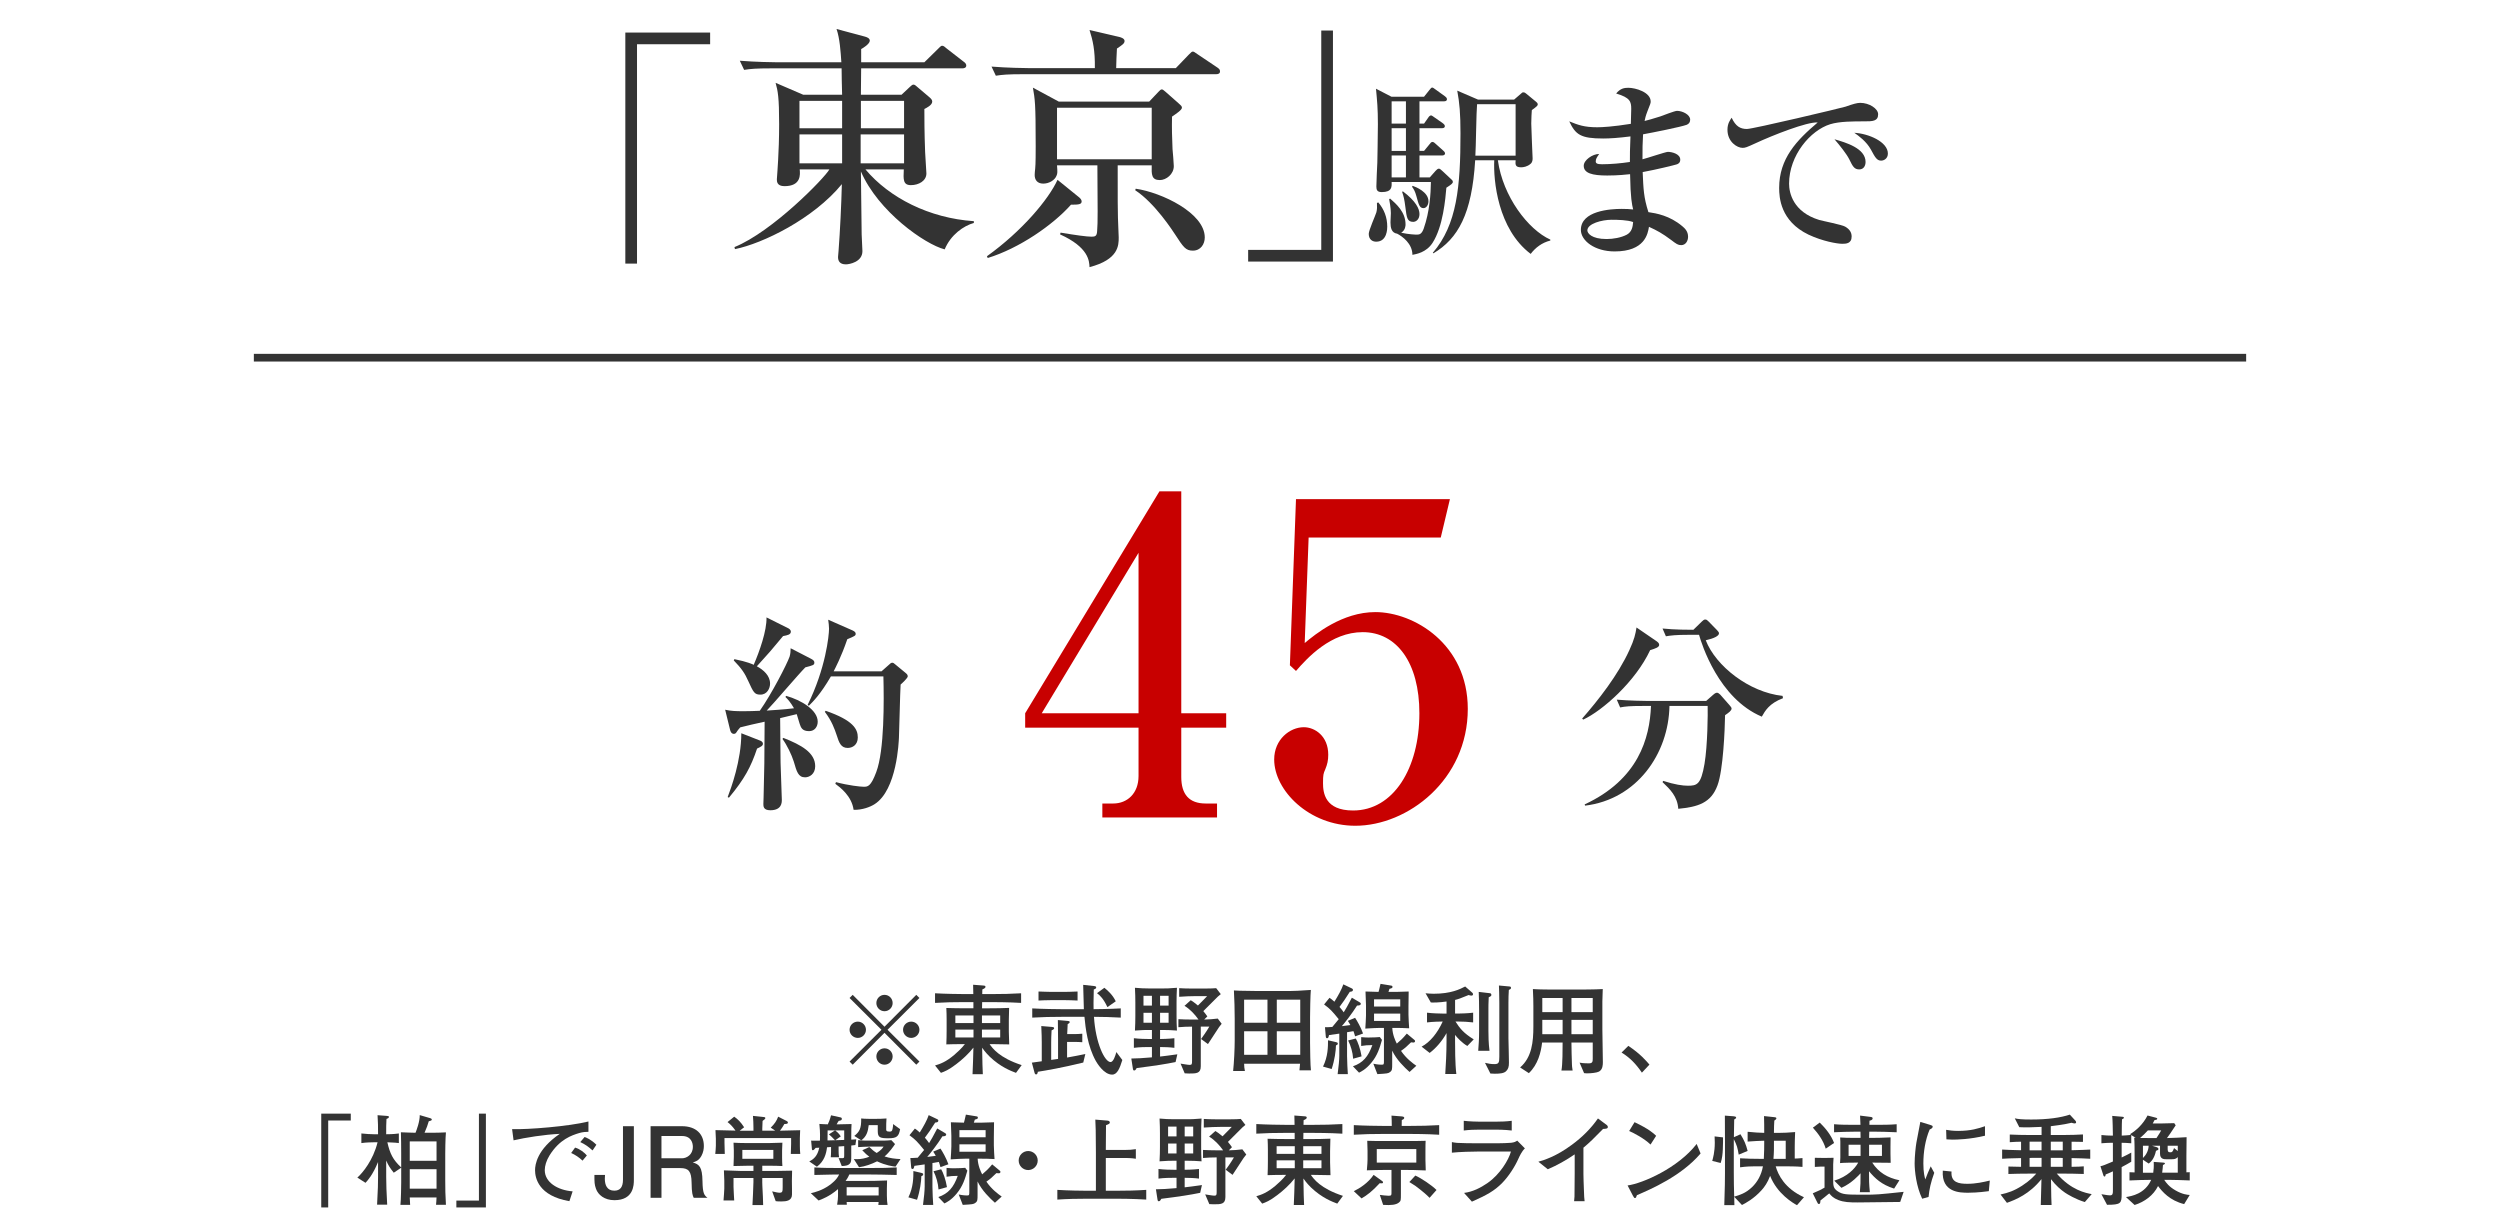 <?xml version="1.0" encoding="utf-8"?>
<!-- Generator: Adobe Illustrator 17.0.0, SVG Export Plug-In . SVG Version: 6.00 Build 0)  -->
<!DOCTYPE svg PUBLIC "-//W3C//DTD SVG 1.1//EN" "http://www.w3.org/Graphics/SVG/1.1/DTD/svg11.dtd">
<svg version="1.1" id="_x30_4" xmlns="http://www.w3.org/2000/svg" xmlns:xlink="http://www.w3.org/1999/xlink" x="0px" y="0px"
	 width="325px" height="160px" viewBox="0 0 325 160" enable-background="new 0 0 325 160" xml:space="preserve">
<line fill="none" stroke="#333333" stroke-miterlimit="10" x1="33" y1="46.5" x2="292" y2="46.5"/>
<g>
	<path fill="#333333" d="M82.812,5.751v28.517h-1.519V4.233h11.024v1.518H82.812z"/>
	<path fill="#333333" d="M122.809,32.419c-2.574-0.66-8.647-4.917-10.892-10.132c0,1.287,0.099,6.997,0.099,8.185
		c0,0.33,0.099,1.849,0.099,2.179c0,1.419-1.716,1.716-2.146,1.716c-0.825,0-1.023-0.462-1.023-0.957
		c0-0.198,0.066-0.594,0.066-0.792c0.198-2.607,0.363-6.007,0.429-8.68c-3.697,4.521-10.297,7.723-13.895,8.449l-0.066-0.265
		c4.951-2.013,11.717-8.978,12.344-10.1h-3.862c0.066,0.66,0.198,2.179-1.98,2.179c-0.99,0-0.99-0.627-0.99-0.892
		c0-0.032,0.165-2.244,0.165-2.508c0.066-1.089,0.132-2.871,0.132-4.654c0-3.498-0.165-4.323-0.462-5.379l3.598,1.551h5.05
		c-0.033-0.562-0.066-3.333-0.066-3.433h-9.109c-2.013,0-2.739,0.066-3.564,0.198l-0.561-1.188c2.013,0.165,4.357,0.198,4.72,0.198
		h8.482c-0.099-1.419-0.198-3.069-0.627-4.323l3.697,0.99c0.231,0.065,0.627,0.197,0.627,0.527c0,0.43-0.924,0.99-1.122,1.09v1.716
		h8.218l1.749-1.716c0.198-0.165,0.363-0.43,0.561-0.43c0.198,0,0.363,0.165,0.594,0.363l2.211,1.716
		c0.198,0.133,0.33,0.298,0.33,0.495c0,0.298-0.297,0.363-0.495,0.363H111.95l-0.033,3.433h5.281l1.089-1.023
		c0.165-0.132,0.297-0.297,0.462-0.297c0.198,0,0.363,0.198,0.528,0.33l1.518,1.287c0.231,0.198,0.396,0.363,0.396,0.595
		c0,0.462-0.759,0.824-1.023,0.957c0,1.188,0,2.97,0.099,5.61c0.033,0.462,0.165,2.706,0.165,2.772c0,0.957-0.99,1.519-2.014,1.519
		c-1.023,0-0.99-0.727-0.924-2.047h-4.984c3.103,3.697,8.284,6.337,14.093,6.733v0.23C125.284,29.35,123.601,30.505,122.809,32.419z
		 M109.475,13.111h-5.545v3.564h5.545V13.111z M109.475,17.468h-5.545v3.763h5.545V17.468z M117.528,17.468h-5.644v3.202v0.561
		h5.644V17.468z M117.528,13.111h-5.611v3.564h5.611V13.111z"/>
	<path fill="#333333" d="M139.228,26.61c-2.344,2.641-6.733,5.677-10.826,6.931l-0.099-0.23c4.555-3.268,8.02-7.394,9.175-9.935
		l2.806,2.277c0.165,0.132,0.33,0.33,0.33,0.528C140.613,26.577,140.217,26.61,139.228,26.61z M158.106,9.646h-25.083
		c-2.013,0-2.739,0.066-3.564,0.198l-0.561-1.188c2.013,0.165,4.356,0.197,4.72,0.197h8.713c0.033-2.343-0.264-3.597-0.693-4.95
		l3.96,0.924c0.099,0.033,0.594,0.165,0.594,0.495s-0.264,0.495-0.99,0.99c-0.033,0.396-0.099,2.179-0.099,2.541h7.756l1.683-1.749
		c0.363-0.363,0.396-0.396,0.528-0.396c0.132,0,0.165,0.032,0.693,0.396l2.508,1.684c0.231,0.165,0.33,0.264,0.33,0.495
		C158.601,9.58,158.337,9.646,158.106,9.646z M152.363,15.158c-0.033,1.484,0,2.706,0.066,4.225c0.033,0.33,0.165,1.881,0.165,2.211
		c0,1.056-0.99,1.815-1.815,1.815c-1.089,0-1.089-0.727-1.056-1.914H145.3c0,4.95,0,5.544,0.033,6.799
		c0,0.429,0.099,2.211,0.099,2.574c0,1.023,0,2.871-3.795,3.861c-0.033-0.792-0.099-2.574-3.829-4.258l0.066-0.23
		c1.98,0.33,3.399,0.527,4.027,0.527c0.462,0,0.693-0.065,0.726-0.726c0.099-1.188,0.066-2.806,0.033-8.548h-5.248
		c0.066,0.891,0.066,1.056-0.066,1.353c-0.231,0.595-0.99,1.023-1.716,1.023c-0.792,0-1.122-0.495-1.122-1.122
		c0-0.165,0.033-0.594,0.066-0.825c0.066-0.528,0.066-2.311,0.066-2.938c0-5.61-0.099-6.073-0.363-7.591l3.367,1.815h11.75
		l1.188-1.255c0.231-0.23,0.297-0.33,0.462-0.33c0.099,0,0.198,0.066,0.462,0.297l1.684,1.485c0.33,0.298,0.462,0.396,0.462,0.595
		C153.65,14.3,152.891,14.795,152.363,15.158z M149.723,14.003h-12.311v6.699h12.311V14.003z M155.07,32.584
		c-0.924,0-1.221-0.429-2.311-2.112c-0.264-0.396-2.607-4.06-5.182-5.742l0.066-0.198c3.399,0.495,8.977,3.168,8.977,6.337
		C156.621,31.727,156.093,32.584,155.07,32.584z"/>
	<path fill="#333333" d="M162.26,34.004v-1.519h9.505V3.969h1.519v30.035H162.26z"/>
	<path fill="#333333" d="M179.177,26.313c0.769,0.917,1.165,1.958,1.165,3.148c0,0.248,0,1.959-1.438,1.959
		c-0.446,0-0.967-0.248-0.967-1.017c0-0.471,0.868-2.38,0.992-2.802c0.099-0.396,0.099-0.719,0.074-1.215L179.177,26.313z
		 M185.871,23.064l0.744-0.843c0.124-0.124,0.273-0.298,0.446-0.298c0.099,0,0.273,0.124,0.496,0.348l1.165,1.091
		c0.099,0.074,0.149,0.174,0.149,0.272c0,0.199-0.149,0.322-0.843,0.769c-0.124,1.414-0.421,5.059-1.81,7.191
		c-0.818,1.239-2.107,1.438-2.604,1.537c0-1.463-1.314-2.405-1.983-2.752c-0.744-0.1-0.868-0.794-0.868-1.463
		c0-0.199,0.049-1.042,0.049-1.216c0-0.099,0-0.669-0.223-1.81l0.124-0.074c0.769,0.669,2.008,1.735,2.008,3.348
		c0,0.148,0,0.743-0.57,1.091c1.017,0.223,1.885,0.248,2.058,0.248c0.347,0,0.62-0.1,0.868-0.77
		c0.793-2.256,0.917-4.562,0.942-6.074h-5.108c0.025,0.645,0.05,1.313-1.289,1.313c-0.595,0-0.694-0.297-0.694-0.719
		c0-0.496,0.099-2.653,0.124-3.1c0-0.223,0.074-3.372,0.074-5.009c0-2.058-0.099-3.024-0.248-4.611l2.008,1.041h4.24l0.694-0.868
		c0.198-0.247,0.248-0.322,0.372-0.322c0.099,0,0.148,0.05,0.496,0.298l1.166,0.843c0.124,0.1,0.248,0.199,0.248,0.372
		c0,0.224-0.198,0.273-0.372,0.273h-3.199v2.9h0.595l0.521-0.743c0.124-0.199,0.248-0.323,0.397-0.323
		c0.099,0,0.273,0.149,0.496,0.298l0.992,0.694c0.173,0.124,0.297,0.248,0.297,0.396c0,0.248-0.223,0.273-0.396,0.273h-2.901v2.95
		h0.595l0.694-0.843c0.124-0.149,0.223-0.322,0.396-0.322c0.149,0,0.298,0.124,0.447,0.272l0.942,0.843
		c0.099,0.075,0.248,0.224,0.248,0.372c0,0.224-0.223,0.272-0.372,0.272h-2.951v2.852H185.871z M180.912,13.172v2.9h1.86v-2.9
		H180.912z M180.912,16.668v2.95h1.86v-2.95H180.912z M182.772,23.064v-2.852h-1.86v2.852H182.772z M182.375,24.875
		c1.711,1.289,2.157,2.281,2.157,2.95c0,0.694-0.446,1.017-0.818,1.017c-0.793,0-0.843-0.57-1.017-1.934
		c-0.124-1.017-0.248-1.463-0.421-1.959L182.375,24.875z M183.64,24.156c0.421,0.148,2.058,0.793,2.058,2.008
		c0,0.472-0.273,0.893-0.645,0.893c-0.521,0-0.62-0.471-0.917-1.537c-0.174-0.645-0.322-0.893-0.57-1.239L183.64,24.156z
		 M194.723,20.833c0.645,4.711,3.943,9.025,6.819,10.315v0.124c-1.091,0.272-1.934,0.917-2.554,1.735
		c-4.29-3.248-4.86-9.571-4.736-12.175h-2.48c-0.421,6.992-2.231,10.191-5.43,12.101l-0.074-0.074
		c3.149-3.67,3.595-8.604,3.595-15.522c0-2.578-0.124-3.967-0.421-5.554l2.703,1.165h4.687l0.893-0.769
		c0.124-0.124,0.173-0.174,0.322-0.174c0.174,0,0.273,0.1,0.397,0.198l1.264,1.042c0.1,0.074,0.199,0.198,0.199,0.322
		c0,0.148-0.075,0.248-0.769,0.744c-0.024,0.446-0.074,0.941-0.074,1.76c0,0.72,0.174,4.265,0.174,4.488
		c0,0.198,0,0.521-0.273,0.744c-0.421,0.372-0.942,0.446-1.215,0.446c-0.769,0-0.769-0.348-0.719-0.918H194.723z M197.029,20.238
		v-6.695h-5.009c-0.099,0.942-0.148,5.629-0.223,6.695H197.029z"/>
	<path fill="#333333" d="M219.275,16.222c-0.719,0.272-4.438,1.017-5.678,1.239c-0.074,1.24-0.074,1.835-0.074,3.248
		c0.521-0.124,3.025-0.967,3.298-0.967c0.496,0,1.612,0.248,1.612,1.017c0,0.446-0.323,0.57-0.496,0.62
		c-0.223,0.074-2.604,0.669-4.389,0.991c0.099,2.232,0.124,3.249,0.744,5.207c1.017,0.149,2.777,0.447,4.414,1.835
		c0.297,0.248,0.744,0.646,0.744,1.364c0,0.521-0.298,1.091-0.893,1.091c-0.421,0-0.62-0.148-1.339-0.694
		c-1.091-0.818-1.81-1.215-2.852-1.686c-0.148,0.893-0.521,3.198-4.463,3.198c-2.579,0-4.389-1.389-4.389-2.802
		c0-2.479,3.819-2.728,5.307-2.728c0.62,0,1.041,0.024,1.488,0.074c-0.149-0.645-0.347-1.438-0.397-4.587
		c-0.421,0.05-1.587,0.174-2.976,0.174c-1.934,0-3.05-0.298-3.05-1.265c0-0.744,1.141-1.538,2.008-1.538
		c-0.322,0.472-0.446,0.646-0.446,0.968c0,0.247,0.174,0.371,0.818,0.371c1.091,0,2.529-0.124,3.62-0.297
		c0-1.29,0-1.314,0.075-3.323c-1.562,0.199-2.678,0.273-3.546,0.273c-2.926,0-3.595-0.496-4.414-2.231
		c1.166,0.471,1.934,0.769,3.645,0.769c0.645,0,2.033-0.074,4.364-0.446c0-0.273,0.05-1.811,0.05-1.935
		c0-0.942-0.124-1.463-1.959-2.008c0.545-0.67,1.066-0.744,1.587-0.744c0.917,0,2.901,0.57,2.901,1.785
		c0,0.223-0.049,0.322-0.421,1.265c-0.248,0.645-0.297,0.917-0.372,1.265c0.397-0.1,1.066-0.273,2.058-0.596
		c0.347-0.124,1.86-0.719,2.157-0.719c0.719,0,1.711,0.496,1.711,1.141C219.722,15.874,219.573,16.098,219.275,16.222z
		 M209.506,28.569c-1.24,0-3.149,0.496-3.149,1.389c0,0.347,0.521,1.116,2.504,1.116c0.843,0,1.884-0.174,2.628-0.57
		c0.669-0.372,0.769-1.042,0.818-1.637C211.589,28.595,210.299,28.569,209.506,28.569z"/>
	<path fill="#333333" d="M242.399,15.775c-1.463,0-3.249,0-4.463,0.371c-2.579,0.794-5.356,4.042-5.356,7.736
		c0,1.19,0.521,3.67,3.918,4.712c0.521,0.148,2.951,0.619,3.372,0.867c0.595,0.348,0.843,0.769,0.843,1.289
		c0,0.942-0.769,0.942-1.24,0.942c-0.62,0-2.529-0.322-4.364-1.189c-3.67-1.761-3.818-4.86-3.818-6.075
		c0-3.818,2.281-6.199,5.008-8.505c-1.339-0.124-5.901,1.686-8.034,2.678c-1.24,0.57-1.388,0.62-1.735,0.62
		c-0.694,0-1.959-0.769-1.959-2.355c0-0.818,0.347-1.265,0.545-1.562c0.521,1.116,1.116,1.463,1.984,1.463
		c0.793,0,12.273-2.728,12.819-2.901c0.992-0.347,1.487-0.495,1.909-0.495c1.165,0,2.331,0.743,2.331,1.487
		C244.16,15.775,243.391,15.775,242.399,15.775z M241.705,22.023c-0.645,0-0.843-0.372-1.314-1.339
		c-0.322-0.645-1.215-1.785-1.909-2.579c1.463,0.422,4.042,1.166,4.042,2.951C242.523,21.478,242.325,22.023,241.705,22.023z
		 M244.557,20.883c-0.546,0-0.769-0.372-1.339-1.438c-0.57-1.041-1.587-1.785-2.157-2.182c1.835,0.1,4.364,1.165,4.364,2.703
		C245.424,20.635,244.879,20.883,244.557,20.883z"/>
</g>
<g>
	<path fill="#333333" d="M105.375,85.609c0.382,0.191,0.491,0.328,0.491,0.519c0,0.327-0.137,0.354-1.173,0.628
		c-0.846,0.846-4.256,4.856-5.02,5.62c0.246-0.027,2.346-0.137,3.547-0.3c-0.491-0.847-0.792-1.146-1.119-1.474l0.109-0.137
		c1.937,0.546,4.093,1.828,4.093,3.356c0,0.627-0.382,1.228-1.119,1.228c-0.9,0-1.064-0.464-1.228-0.955
		c-0.054-0.191-0.327-1.064-0.382-1.255l-2.155,0.519c0,0.9,0.055,5.647,0.055,5.783c0.054,1.61,0.164,4.584,0.164,4.829
		c0,0.354,0,1.364-1.5,1.364c-0.9,0-0.9-0.519-0.9-0.818c0-0.245,0.027-0.546,0.027-0.818c0.109-4.011,0.109-4.584,0.136-9.876
		c-0.573,0.108-2.892,0.654-3.165,0.736c-0.137,0.163-0.273,0.3-0.382,0.464c-0.136,0.218-0.218,0.382-0.437,0.382
		c-0.327,0-0.463-0.3-0.518-0.573l-0.627-2.564c0.764,0.164,1.282,0.191,2.428,0.191c0.709,0,1.418-0.027,2.073-0.055
		c1.5-2.128,3.52-6.029,3.874-7.039c0.109-0.354,0.137-0.736,0.137-1.092L105.375,85.609z M94.598,103.616
		c0.437-1.146,1.773-4.747,1.773-8.294l2.374,0.928c0.246,0.082,0.437,0.218,0.437,0.437c0,0.272-0.3,0.409-0.764,0.628
		c-0.792,2.373-1.637,3.956-3.656,6.384L94.598,103.616z M95.471,85.691c1.665,0.327,2.428,0.683,2.51,0.737
		c0.736-1.692,1.719-4.447,1.664-6.166l2.783,1.391c0.137,0.055,0.382,0.219,0.382,0.464c0,0.382-0.437,0.464-1.01,0.573
		c-1.583,1.91-1.773,2.128-3.41,3.929c0.873,0.464,1.719,1.228,1.719,2.237c0,0.627-0.382,1.446-1.255,1.446
		c-0.764,0-0.9-0.273-1.583-1.773c-0.437-0.982-0.846-1.61-1.882-2.674L95.471,85.691z M101.828,95.923
		c2.374,0.928,4.147,1.937,4.147,3.683c0,1.037-0.764,1.446-1.31,1.446c-0.9,0-1.091-0.736-1.473-2.046
		c-0.273-0.873-0.9-2.183-1.473-2.947L101.828,95.923z M114.596,87.274l0.955-0.846c0.191-0.191,0.3-0.273,0.437-0.273
		c0.137,0,0.218,0.055,0.464,0.273l1.255,1.036c0.164,0.137,0.3,0.246,0.3,0.464c0,0.219-0.737,0.9-0.928,1.064
		c-0.027,0.409-0.054,1.063-0.218,6.902c-0.027,0.491-0.246,6.793-3.165,8.648c-0.546,0.354-1.583,0.764-2.729,0.736
		c-0.246-1.801-1.746-2.919-2.374-3.383l0.082-0.218c1.637,0.437,3.192,0.6,3.601,0.6c0.519,0,0.928,0,1.637-1.909
		c1.064-2.811,1.009-9.304,0.928-12.441h-6.821c-1.364,2.347-2.346,3.301-2.865,3.819l-0.164-0.108
		c2.346-4.721,2.783-9.031,2.783-9.904c0-0.382-0.055-0.764-0.109-1.173l3.165,1.392c0.3,0.136,0.409,0.272,0.409,0.437
		c0,0.245-0.109,0.3-1.091,0.709c-0.791,2.319-1.583,3.792-1.773,4.175H114.596z M107.339,92.403c3.628,1.255,4.174,2.4,4.174,3.465
		c0,0.982-0.709,1.364-1.31,1.364c-0.873,0-1.119-0.655-1.446-1.691c-0.246-0.737-0.627-1.828-1.528-3.001L107.339,92.403z"/>
	<path fill="#C80000" d="M133.272,92.723l17.459-28.854h2.834v28.854h5.839v1.87h-5.839v6.406c0,2.268,1.021,3.457,3.175,3.457
		h1.474v1.814h-14.909v-1.814h1.417c1.814,0,3.288-1.304,3.288-3.57v-6.293h-14.738V92.723z M135.426,92.723h12.584v-20.86
		L135.426,92.723z"/>
	<path fill="#C80000" d="M170.122,69.878l-0.51,13.718c1.36-1.134,4.875-4.024,9.183-4.024c4.989,0,12.018,4.138,12.018,12.584
		c0,9.24-7.823,15.192-14.625,15.192c-6.009,0-10.543-4.592-10.543-8.616c0-2.607,2.041-4.195,3.854-4.195
		c1.417,0,3.174,1.134,3.174,3.571c0,0.737-0.113,1.247-0.396,1.928c-0.227,0.51-0.284,0.68-0.284,1.757
		c0,1.247,0.227,3.571,3.912,3.571c5.215,0,8.616-5.441,8.616-12.641c0-6.576-2.948-10.544-7.369-10.544
		c-4.138,0-7.199,3.345-8.673,5.045l-0.793-0.736l0.793-21.598h20.01l-1.19,4.988H170.122z"/>
	<path fill="#333333" d="M215.338,83.346c0.191,0.136,0.355,0.272,0.355,0.49c0,0.301-0.464,0.464-1.173,0.683
		c-1.91,4.092-6.22,7.885-8.703,9.03l-0.136-0.136c2.101-2.401,4.638-5.621,6.138-8.895c0.655-1.419,0.792-2.101,0.928-2.946
		L215.338,83.346z M213.564,91.775c-1.664,0-2.264,0.055-2.946,0.191l-0.437-1.01c1.637,0.137,3.574,0.164,3.874,0.164h7.749
		l0.9-0.791c0.246-0.219,0.382-0.273,0.518-0.273c0.109,0,0.273,0.109,0.409,0.246l1.201,1.364c0.164,0.19,0.273,0.327,0.273,0.436
		c0,0.273-0.328,0.519-0.846,0.873c-0.027,1.855-0.246,7.148-0.982,9.113c-0.846,2.318-2.564,2.81-5.102,3.056
		c-0.109-1.61-1.064-2.538-2.046-3.465l0.082-0.164c1.528,0.491,2.538,0.628,3.22,0.628c1.173,0,1.691-0.137,2.155-2.838
		c0.409-2.428,0.437-6.603,0.409-7.53h-4.965c-0.109,6.193-4.229,12.141-10.968,12.96l-0.055-0.164
		c6.984-3.247,8.458-8.594,8.622-12.796H213.564z M219.512,82.526c-1.664,0-2.264,0.082-2.946,0.191l-0.437-1.01
		c1.583,0.164,3.41,0.164,4.01,0.164l1.091-1.064c0.164-0.136,0.273-0.272,0.437-0.272c0.191,0,0.273,0.082,0.464,0.272l1.091,1.119
		c0.164,0.19,0.246,0.272,0.246,0.409c0,0.327-0.627,0.654-1.719,0.9c1.282,3.328,5.62,6.766,9.985,7.229l0.055,0.301
		c-1.801,0.682-2.319,1.637-2.755,2.4c-5.621-2.373-7.83-9.467-8.158-10.641H219.512z"/>
</g>
<g>
	<path fill="#333333" d="M110.852,138.411l-0.408-0.408l4.146-4.133l-4.146-4.133l0.408-0.408l4.133,4.146l4.133-4.146l0.408,0.408
		l-4.146,4.133l4.146,4.133l-0.408,0.408l-4.133-4.146L110.852,138.411z M112.574,133.87c0,0.574-0.472,1.059-1.059,1.059
		c-0.587,0-1.072-0.472-1.072-1.059s0.485-1.059,1.072-1.059C112.102,132.812,112.574,133.296,112.574,133.87z M116.044,130.4
		c0,0.562-0.459,1.059-1.059,1.059c-0.587,0-1.059-0.484-1.059-1.059c0-0.6,0.485-1.071,1.059-1.071
		C115.584,129.329,116.044,129.813,116.044,130.4z M116.044,137.34c0,0.574-0.459,1.071-1.059,1.071
		c-0.587,0-1.059-0.484-1.059-1.071s0.485-1.059,1.059-1.059C115.584,136.281,116.044,136.766,116.044,137.34z M119.526,133.87
		c0,0.574-0.472,1.059-1.071,1.059c-0.574,0-1.059-0.472-1.059-1.059s0.485-1.059,1.059-1.059
		C119.054,132.812,119.526,133.296,119.526,133.87z"/>
	<path fill="#333333" d="M132.08,139.471c-0.65-0.243-2.002-0.753-3.406-2.093c-0.6-0.586-0.944-1.097-0.995-1.173
		c0.038,2.206,0.038,2.449,0.089,3.444h-1.339c0.038-0.511,0.102-2.871,0.115-3.457c-0.638,0.816-1.505,1.607-2.258,2.168
		c-0.982,0.753-1.505,0.944-1.964,1.11l-0.766-0.957c0.676-0.204,1.391-0.446,2.487-1.365c0.306-0.268,0.995-0.867,1.391-1.416
		c-1.479,0.013-1.646,0.013-2.411,0.039c0.026-0.473,0.039-1.302,0.039-1.799v-1.479c0-0.408-0.013-1.047-0.039-1.455
		c0.396,0.025,2.13,0.039,2.488,0.039h1.033v-0.191v-0.612h-1.263c-1.25,0-2.487,0.025-3.725,0.102v-1.25
		c1.275,0.076,3.151,0.103,3.725,0.103h1.25c-0.013-0.435-0.013-0.549-0.026-1.212l1.34,0.102c0.204,0.013,0.268,0.063,0.268,0.166
		c0,0.141-0.115,0.204-0.408,0.345c0,0.089-0.013,0.522-0.013,0.6h1.276c1.263,0,2.513-0.026,3.776-0.103v1.25
		c-1.633-0.102-3.623-0.102-3.776-0.102h-1.289c-0.013,0.127-0.013,0.688-0.013,0.804h0.982c0.752,0,1.798-0.014,2.538-0.052
		c-0.025,0.536-0.038,1.072-0.038,1.607v1.479c0,0.383,0.025,1.021,0.051,1.659c-0.944-0.026-1.786-0.039-2.296-0.039h-0.255
		c0.357,0.523,1.263,1.786,4.171,2.73L132.08,139.471z M126.556,132.008h-2.36v0.995h2.36V132.008z M126.556,133.845h-2.36v1.021
		h2.36V133.845z M130.026,132.008h-2.373v0.995h2.373V132.008z M130.026,133.845h-2.373v1.021h2.373V133.845z"/>
	<path fill="#333333" d="M140.825,138.131c-2.806,0.688-4.784,1.021-5.906,1.199c-0.025,0.153-0.063,0.345-0.217,0.345
		c-0.051,0-0.153-0.013-0.204-0.191l-0.357-1.34c0.382-0.051,0.472-0.063,1.288-0.179v-2.449c0-0.6-0.013-1.033-0.063-2.13
		l1.365,0.114c0.14,0.013,0.306,0.026,0.306,0.166c0,0.153-0.242,0.242-0.332,0.281c-0.039,0.829-0.051,1.059-0.051,1.556v2.283
		l0.893-0.127v-2.59c0-0.688-0.013-1.633-0.025-2.462l1.288,0.115c0.064,0,0.255,0.025,0.255,0.14c0,0.128-0.166,0.229-0.268,0.269
		c-0.025,0.306-0.025,0.408-0.063,1.301h0.969c0.281,0,0.727-0.025,0.995-0.051v1.109c-0.319-0.038-0.753-0.038-1.046-0.038h-0.932
		v2.028c0.791-0.141,1.799-0.332,2.373-0.459L140.825,138.131z M144.575,139.7c-1.072,0-1.964-1.506-2.118-1.773
		c-1.084-1.951-1.339-4.286-1.479-5.74h-2.947c-1.289,0-2.564,0.025-3.84,0.102v-1.198c1.327,0.076,3.253,0.102,3.84,0.102h2.87
		c-0.025-0.497-0.077-2.704-0.089-3.163l1.403,0.152c0.191,0.025,0.293,0.064,0.293,0.179c0,0.153-0.166,0.217-0.319,0.281
		c-0.038,1.543-0.038,2.155-0.025,2.551c0.025,0,2.066-0.013,3.534-0.102v1.198c-1.008-0.063-2.462-0.102-3.482-0.102
		c0.204,3.419,1.403,5.881,2.156,5.881c0.37,0,0.638-0.867,0.752-1.302l0.778,1.034C145.57,138.884,145.238,139.7,144.575,139.7z
		 M138.375,130.018h-1.671c-0.498,0-1.569,0.039-1.697,0.052v-1.174c0.472,0.013,1.212,0.051,1.697,0.051h1.671
		c0.191,0,1.289-0.025,1.709-0.051v1.174C139.753,130.044,138.682,130.018,138.375,130.018z M143.963,130.924
		c-0.498-1.071-0.957-1.519-1.352-1.812l0.957-0.701c0.562,0.446,1.123,1.007,1.479,1.76L143.963,130.924z"/>
	<path fill="#333333" d="M152.824,138.067c-1.327,0.268-2.615,0.472-5.051,0.778c-0.077,0.127-0.166,0.318-0.319,0.318
		c-0.141,0-0.153-0.089-0.179-0.229l-0.204-1.326c0.957-0.014,1.237-0.039,2.679-0.153v-1.34h-0.382c-0.396,0-1.161,0-1.965,0.103
		v-1.25c0.766,0.089,1.531,0.102,1.965,0.102h0.382v-1.174h-0.332c-0.536,0-0.829,0-1.875,0.077c0.038-0.881,0.051-1.11,0.051-1.875
		v-1.799c0-0.74-0.013-0.957-0.051-1.888c0.752,0.063,1.123,0.089,1.875,0.089h1.709c0.536,0,0.829,0,1.875-0.089
		c-0.038,0.88-0.051,1.122-0.051,1.888v1.799c0,0.739,0.013,0.956,0.051,1.875c-0.752-0.052-1.123-0.077-1.875-0.077h-0.319v1.174
		c0.242,0,1.046-0.013,1.862-0.102v1.25c-0.587-0.077-1.276-0.103-1.862-0.103v1.237c0.396-0.038,1.352-0.166,2.245-0.293
		L152.824,138.067z M149.75,129.457h-1.097v1.275h1.097V129.457z M149.75,131.663h-1.097v1.289h1.097V131.663z M151.918,129.457
		h-1.109v1.275h1.109V129.457z M151.918,131.663h-1.109v1.289h1.109V131.663z M157.875,134.444
		c-0.281,0.434-0.689,1.071-0.842,1.288l-0.893-0.663c0.153-0.204,0.689-0.943,1.071-1.607h-1.109v5.154
		c0,0.943-0.587,0.943-1.518,0.943c-0.179,0-0.306-0.013-0.574-0.025l-0.536-1.263c0.115,0.013,0.957,0.166,1.173,0.166
		c0.306,0,0.319-0.103,0.319-0.536v-4.439c-0.6,0-1.173,0.025-1.773,0.077v-1.046c0.472,0.025,1.084,0.051,1.875,0.051h0.74
		c-0.498-0.702-1.097-1.34-1.824-1.786l0.816-0.728c0.242,0.153,0.485,0.307,0.931,0.689c0.893-0.894,0.982-0.995,1.199-1.225
		h-1.391c-0.625,0-1.62,0.038-2.245,0.089v-1.122c0.446,0.025,0.854,0.051,1.633,0.051h1.709c0.702,0,1.225-0.025,1.467-0.051
		l0.6,0.778c-0.293,0.229-0.344,0.268-1.11,1.046c-0.14,0.14-0.791,0.791-1.161,1.16c0.281,0.345,0.408,0.523,0.523,0.689
		l-0.408,0.408c0.408,0,1.377-0.064,1.76-0.128l0.51,0.676C158.552,133.398,158.488,133.5,157.875,134.444z"/>
	<path fill="#333333" d="M168.93,139.139c0.025-0.179,0.064-0.638,0.077-0.854h-7.271c0.013,0.076,0.025,0.408,0.025,0.472
		c0,0.013,0.051,0.319,0.076,0.472h-1.53c0.115-1.059,0.204-2.87,0.204-3.954v-2.819c0-1.059-0.039-2.666-0.103-3.699
		c0.204,0.013,0.434,0.025,0.753,0.038c0.396,0.013,2.092,0.039,2.437,0.039h3.036c2.002,0,2.219-0.039,3.775-0.141
		c-0.063,0.612-0.102,2.921-0.102,3.571v3.266c0,0.612,0.038,3.139,0.115,3.61H168.93z M164.771,129.954h-3.036v2.998h3.036V129.954
		z M164.771,134.062h-3.036v3.062h3.036V134.062z M169.032,129.954h-3.049v2.998h3.049V129.954z M169.032,134.062h-3.049v3.062
		h3.049V134.062z"/>
	<path fill="#333333" d="M173.676,135.898c-0.013,0.689-0.166,1.901-0.561,3.074l-1.123-0.318c0.65-1.314,0.65-2.603,0.65-3.419
		l1.046,0.242c0.102,0.025,0.229,0.063,0.229,0.179C173.918,135.81,173.791,135.86,173.676,135.898z M176.163,134.725
		c-0.076-0.318-0.204-0.638-0.217-0.676c-0.28,0.051-0.74,0.115-0.829,0.141v3.1c0,0.191,0.025,1.084,0.039,1.263
		c0.025,0.408,0.038,0.625,0.063,1.084h-1.327c0.128-0.943,0.217-1.888,0.217-2.41v-2.857l-1.339,0.191
		c-0.063,0.28-0.089,0.408-0.255,0.408c-0.102,0-0.153-0.077-0.166-0.256l-0.102-1.173c0.293,0,0.434,0,0.957-0.039
		c0.484-0.599,0.663-0.804,0.829-1.007c-0.893-1.098-1.11-1.327-1.901-1.914l0.702-0.867c0.229,0.153,0.344,0.242,0.638,0.51
		c0.51-0.829,0.944-1.594,1.161-2.258l1.122,0.536c0.077,0.038,0.128,0.089,0.128,0.191c0,0.191-0.179,0.217-0.408,0.242
		c-0.115,0.179-0.612,0.944-0.714,1.097c-0.179,0.256-0.472,0.664-0.625,0.868c0.268,0.318,0.382,0.459,0.548,0.701
		c0.281-0.434,0.485-0.816,1.059-1.9l0.995,0.587c0.127,0.076,0.166,0.114,0.166,0.204c0,0.217-0.281,0.229-0.485,0.229
		c-0.676,1.084-1.62,2.271-1.977,2.679c0.166-0.013,0.88-0.103,1.109-0.141c-0.153-0.28-0.217-0.37-0.332-0.548l0.944-0.396
		c0.255,0.382,0.74,1.212,1.034,2.041L176.163,134.725z M175.908,137.634c-0.051-0.816-0.306-1.697-0.65-2.373l0.995-0.255
		c0.243,0.383,0.6,1.352,0.753,2.321L175.908,137.634z M178.255,138.182c-0.702,0.843-1.314,1.136-1.582,1.264l-0.791-0.829
		c1.301-0.447,1.99-1.251,2.525-2.756c-0.548,0-1.033,0.038-1.454,0.115v-1.148c0.498,0.038,0.664,0.051,0.931,0.051
		c0.714,0,1.199-0.038,1.493-0.063l0.281,0.37C179.353,136.243,179.084,137.187,178.255,138.182z M183.243,139.355
		c-0.664-0.587-1.697-1.582-2.258-2.768v1.696c0,0.701,0,0.88-0.281,1.084c-0.242,0.179-0.332,0.191-1.646,0.268l-0.523-1.352
		c0.153,0.025,0.574,0.127,1.071,0.127c0.306,0,0.306-0.051,0.306-0.522v-4.261h-0.485c-0.357,0-1.135,0.038-1.938,0.09
		c0.025-0.345,0.089-1.365,0.089-1.685v-1.364c0-0.026-0.051-1.569-0.063-1.773c0.268,0.013,1.454,0.038,1.696,0.051
		c0-0.013,0.166-0.587,0.255-1.046l1.327,0.217c0.153,0.025,0.229,0.038,0.229,0.179s-0.063,0.166-0.396,0.255
		c-0.013,0.063-0.115,0.345-0.127,0.396h0.969c0.166,0,1.059-0.025,1.659-0.051c-0.013,0.88-0.026,0.982-0.026,1.951v1.06
		c0,0.293,0.064,1.492,0.089,1.772c-0.446-0.038-1.429-0.051-1.9-0.051h-0.293c0.038,0.906,0.408,1.696,0.587,2.041
		c0.523-0.446,0.752-0.65,1.301-1.301l0.906,0.752c0.089,0.064,0.166,0.128,0.166,0.23c0,0.178-0.179,0.178-0.243,0.178
		c-0.102,0-0.217-0.025-0.28-0.025c-0.612,0.6-0.791,0.753-1.301,1.11c0.676,0.995,1.518,1.607,1.99,1.938L183.243,139.355z
		 M182.031,129.916h-3.406v0.931h3.406V129.916z M182.031,131.766h-3.406v0.957h3.406V131.766z"/>
	<path fill="#333333" d="M190.752,135.976c-0.701-0.408-1.313-1.072-1.594-1.441v0.803c0,0.612,0,3.011,0.166,4.286h-1.441
		c0.077-1.021,0.166-2.87,0.166-4.312v-1.008c-0.562,1.021-1.378,1.965-2.194,2.577l-1.046-0.816
		c1.072-0.562,2.054-1.748,2.743-3.266c-0.344,0-1.301,0.025-2.041,0.115v-1.264c0.689,0.09,1.709,0.115,2.003,0.115h0.536v-1.569
		c-0.944,0.141-1.684,0.141-2.041,0.128l-0.689-1.199c0.306,0.025,0.612,0.063,1.059,0.063c2.245,0,3.406-0.587,4.095-0.943
		l0.931,0.816c0.064,0.063,0.089,0.114,0.089,0.191c0,0.127-0.089,0.178-0.229,0.178c-0.089,0-0.191-0.025-0.345-0.076
		c-1.148,0.472-1.275,0.511-1.76,0.638v1.773h0.332c0.319,0,1.327-0.025,2.016-0.115v1.264c-0.612-0.077-1.403-0.115-2.016-0.115
		h-0.281c0.574,0.905,1.072,1.518,2.373,2.321L190.752,135.976z M193.813,129.495c-0.038,0.025-0.242,0.127-0.28,0.153
		c-0.039,0.893-0.039,1.097-0.039,1.518v2.845c0,0.587,0.013,1.646,0.141,2.59h-1.467c0.064-0.932,0.115-1.468,0.115-2.526v-2.806
		c0-1.034-0.013-1.161-0.051-2.322l1.505,0.179c0.063,0.013,0.14,0.103,0.14,0.204C193.877,129.393,193.865,129.444,193.813,129.495
		z M196.148,128.691c-0.038,0.562-0.051,1.122-0.051,1.671v4.605c0,0.293,0.013,0.434,0.038,1.696l0.026,1.467
		c0.013,0.587-0.115,0.88-0.383,1.136c-0.281,0.268-0.816,0.318-1.454,0.318c-0.243,0-0.408-0.013-0.574-0.025l-0.702-1.391
		c0.446,0.103,0.765,0.166,1.225,0.166c0.561,0,0.638-0.191,0.638-0.957v-7.016c0-0.905-0.038-1.913-0.051-2.245l1.39,0.128
		c0.141,0.013,0.179,0.076,0.179,0.204C196.429,128.563,196.263,128.641,196.148,128.691z"/>
	<path fill="#333333" d="M207.872,139.305c-0.281,0.153-1.033,0.229-1.505,0.229c-0.077,0-0.229,0-0.434-0.025l-0.587-1.365
		c0.179,0.038,0.523,0.09,1.225,0.09c0.472,0,0.485-0.256,0.485-0.6v-2.105h-2.768c0.013,0.829,0.025,2.028,0.064,2.832
		c0.013,0.166,0.013,0.434,0.089,0.804h-1.454c0.153-0.753,0.153-2.807,0.153-3.636h-2.666c-0.141,1.25-0.536,2.87-1.722,3.98
		l-1.135-0.74c1.53-1.326,1.722-3.329,1.722-5.332v-2.628c0-0.217-0.013-1.62-0.063-2.232c0.842,0.064,2.296,0.064,3.164,0.064
		h2.768c0.089,0,2.194,0,3.151-0.064c-0.013,0.319-0.051,1.289-0.051,1.595v3.661c0,0.115,0.064,3.56,0.064,4.235
		C208.37,138.411,208.37,139.024,207.872,139.305z M203.14,129.737h-2.641v1.837h2.641V129.737z M203.14,132.582h-2.641v1.862h2.641
		V132.582z M207.056,129.737h-2.768v1.837h2.768V129.737z M207.056,132.582h-2.768v1.862h2.768V132.582z"/>
	<path fill="#333333" d="M213.446,139.445c-0.753-1.11-1.544-1.939-2.641-2.615l0.88-0.868c1.557,1.034,2.322,1.952,2.743,2.437
		L213.446,139.445z"/>
	<path fill="#333333" d="M45.601,145.666h-2.934v11.302h-0.905v-12.195h3.839V145.666z"/>
	<path fill="#333333" d="M56.686,156.623c0.013-0.076,0.025-0.408,0.038-0.472c0.013-0.242,0.013-0.268,0.026-0.484h-3.483
		c0.013,0.14,0.039,0.816,0.051,0.969h-1.263c0.076-0.638,0.102-2.602,0.102-2.959v-1.875l-0.969,0.65
		c-0.498-0.625-0.714-0.97-0.982-1.582v2.105c0,1.109,0.039,1.875,0.128,3.635H49.02c0.115-2.066,0.127-2.806,0.127-3.597v-1.952
		c-0.702,1.71-1.352,2.398-1.633,2.704l-1.059-0.676c0.688-0.612,2.054-2.258,2.627-4.592h-0.484c-0.217,0-1.021,0.013-1.62,0.102
		v-1.25c0.446,0.063,1.301,0.103,1.62,0.103h0.548c0-1.11,0-1.43-0.064-2.476l1.199,0.09c0.166,0.013,0.281,0.025,0.281,0.14
		c0,0.141-0.204,0.218-0.319,0.256c-0.039,0.714-0.039,1.021-0.039,1.99c0.153,0,1.008,0,1.646-0.103v1.25
		c-0.217-0.025-0.562-0.076-1.493-0.102c0.332,1.454,0.714,2.271,1.798,3.266v-1.85c0-1.06-0.013-1.939-0.038-2.718
		c0.306,0.025,1.85,0.064,1.901,0.064c0.14-0.357,0.561-1.455,0.548-2.297l1.352,0.396c0.077,0.025,0.217,0.077,0.217,0.179
		c0,0.128-0.153,0.166-0.396,0.229c-0.128,0.434-0.268,0.868-0.549,1.493h0.651c1.11,0,1.237-0.014,2.13-0.052
		c-0.077,0.829-0.089,2.539-0.089,2.807v3.406c0,1.313,0.013,1.722,0.089,3.201H56.686z M56.75,148.383h-3.483v2.525h3.483V148.383z
		 M56.75,151.993h-3.483v2.538h3.483V151.993z"/>
	<path fill="#333333" d="M59.326,156.075h2.934v-11.303h0.906v12.195h-3.839V156.075z"/>
	<path fill="#333333" d="M75.284,147.299c-0.944,0.293-2.526,0.791-3.84,2.896c-0.421,0.676-0.625,1.365-0.625,1.926
		c0,1.569,1.658,2.603,3.623,2.756l-0.421,1.275c-4.031-0.688-4.464-3.036-4.464-4.031c0-0.714,0.255-2.704,3.214-4.72
		c-1.99,0.09-4.478,0.485-6.008,0.842l-0.191-1.454c2.066,0.064,7.348-0.357,9.925-0.995v1.34
		C76.253,147.133,75.73,147.158,75.284,147.299z M75.73,150.883c-0.446-0.421-0.918-0.739-1.479-0.995l0.51-0.701
		c0.638,0.179,1.225,0.663,1.531,1.021L75.73,150.883z M77.032,149.557c-0.587-0.523-0.944-0.778-1.595-1.085l0.562-0.663
		c0.242,0.09,0.816,0.307,1.531,1.008L77.032,149.557z"/>
	<path fill="#333333" d="M79.876,156.024c-1.301,0-2.13-0.702-2.398-1.48c-0.204-0.574-0.204-0.867-0.204-1.799h1.378
		c-0.013,0.153-0.025,0.396-0.025,0.485c0,0.816,0.28,1.556,1.225,1.556c0.765,0,1.135-0.446,1.135-1.441v-6.939h1.416v6.979
		C82.402,153.996,82.402,156.024,79.876,156.024z"/>
	<path fill="#333333" d="M90.188,155.718c-0.14-0.268-0.268-0.587-0.281-1.978c-0.025-1.467-0.382-1.888-1.454-1.888h-2.462v3.865
		h-1.416v-9.312h4.069c1.85,0,2.857,1.033,2.857,2.577c0,0.306-0.051,0.804-0.319,1.288c-0.357,0.625-0.753,0.74-1.123,0.842
		c0.829,0.256,1.237,0.549,1.263,2.449c0.026,1.633,0.243,1.824,0.651,2.156H90.188z M88.669,147.682h-2.679v2.896h2.666
		c0.6,0,1.416-0.459,1.416-1.492C90.073,148.612,89.869,147.682,88.669,147.682z"/>
	<path fill="#333333" d="M102.806,150.016c0.013-0.217,0.039-1.225,0.039-1.301v-0.766h-8.662v0.612
		c0,0.306,0.013,0.854,0.038,1.454h-1.237c0.025-0.204,0.077-0.829,0.077-1.059v-0.919c0-0.178-0.051-0.969-0.051-1.122
		c0.051,0,2.411,0.063,2.603,0.063c-0.434-0.612-0.727-0.867-1.033-1.109l0.867-0.702c0.485,0.345,0.842,0.689,1.289,1.378
		l-0.574,0.446h0.332h1.454v-0.37c0-0.522-0.025-1.033-0.064-1.556l1.212,0.127c0.357,0.039,0.396,0.039,0.396,0.179
		c0,0.09-0.229,0.256-0.357,0.345c-0.013,0.332-0.038,0.663-0.038,0.982v0.293h1.684l-0.587-0.396
		c0.498-0.484,0.765-0.88,0.969-1.429l1.097,0.562c0.064,0.025,0.166,0.103,0.166,0.204c0,0.179-0.204,0.179-0.459,0.191
		c-0.242,0.408-0.344,0.574-0.574,0.867c1.811-0.038,2.041-0.038,2.627-0.063c-0.013,0.229-0.038,0.791-0.038,1.021v1.021
		c0,0.318,0.013,0.688,0.051,1.046H102.806z M102.946,153.523l0.013,1.046v0.715c0,0.816-0.727,0.905-1.391,0.905
		c-0.408,0-0.536-0.013-0.727-0.038l-0.459-1.275c0.319,0.076,0.74,0.179,0.957,0.179c0.383,0,0.408-0.166,0.408-0.74v-1.174h-2.653
		v0.562c0,0.179,0.013,0.383,0.013,0.459c0.077,1.441,0.077,1.595,0.102,2.501h-1.39c0.025-0.332,0.127-2.628,0.127-2.985v-0.536
		h-2.589v1.148c0,0.28,0.076,1.518,0.089,1.773h-1.39c0.025-0.256,0.102-1.327,0.102-1.531v-1.059c0-0.229-0.039-0.905-0.051-1.327
		c0.281,0.014,2.118,0.077,2.245,0.077h1.595v-0.676h-0.791c-0.485,0-1.365,0.025-1.798,0.038c0.013-0.153,0.038-1.072,0.038-1.199
		v-0.842c0-0.153-0.038-0.854-0.038-0.995c0.625,0.025,0.74,0.051,1.773,0.051h2.819c0.281,0,1.505-0.038,1.761-0.051
		c-0.013,0.141-0.039,0.842-0.039,1.008v0.956c0,0.281,0.013,0.804,0.039,1.072c-0.727-0.038-1.033-0.038-1.633-0.038h-0.982v0.676
		h1.748c0.612,0,1.569-0.038,2.13-0.038C102.972,152.401,102.946,153.332,102.946,153.523z M100.535,149.493h-4.031v1.147h4.031
		V149.493z"/>
	<path fill="#333333" d="M111.2,148.854c-0.102,0.013-0.357,0.039-0.536,0.064v1.25c0,0.778-0.013,0.854-0.14,1.046
		c-0.217,0.306-0.625,0.357-1.097,0.37l-0.408-1.033c0.536,0.025,0.561,0.013,0.625-0.013c0.102-0.026,0.102-0.115,0.102-0.345
		v-1.199c-0.242,0.013-0.485,0.038-0.727,0.051v0.612c0,0.256,0.013,0.523,0.064,0.791h-1.084c0.025-0.229,0.038-0.535,0.038-0.766
		v-0.573l-0.523,0.038c-0.102,0.854-0.37,1.824-1.314,2.525l-0.995-0.688c0.561-0.281,1.071-0.689,1.301-1.786
		c-0.28,0.013-0.344,0.013-0.472,0.025c-0.128,0.166-0.255,0.307-0.37,0.307c-0.077,0-0.115-0.09-0.115-0.141l-0.102-1.109
		c0.548,0.013,0.752,0.013,1.148,0c0.039-1.06-0.038-1.812-0.077-2.169c0.447,0.038,0.855,0.038,1.097,0.051
		c0.102-0.204,0.268-0.574,0.421-1.174l1.225,0.269c0.115,0.025,0.179,0.076,0.179,0.191c0,0.14-0.077,0.217-0.408,0.268
		c-0.077,0.103-0.089,0.128-0.268,0.446h0.268c0.434,0,1.187-0.025,1.671-0.038c-0.026,0.497-0.039,0.625-0.039,1.709v0.319
		c0.306-0.013,0.357-0.013,0.651-0.038L111.2,148.854z M112.948,152.682h-2.539c-0.064,0.141-0.166,0.421-0.485,0.842h2.13
		c0.995,0,2.296-0.013,3.266-0.063c0,0.166-0.026,0.918-0.026,1.059v0.893c0,0.626,0.039,0.868,0.089,1.225h-1.199
		c0.025-0.203,0.025-0.242,0.038-0.382h-4.159c0.013,0.14,0.013,0.152,0.026,0.356h-1.263c0.089-0.472,0.115-0.943,0.115-1.122
		v-0.906c-1.097,0.957-2.156,1.34-2.525,1.48l-1.008-0.944c0.574-0.141,1.441-0.357,2.385-1.021
		c0.306-0.217,0.995-0.728,1.289-1.416c-0.281,0-1.467,0.013-3.215,0.063v-0.981c1.059,0.076,2.322,0.076,3.444,0.076h3.636
		c1.76,0,2.475-0.013,3.623-0.076v0.981C115.065,152.707,113.93,152.682,112.948,152.682z M107.756,147.465l0.791-0.511h-0.957
		c-0.013,0.688-0.013,0.766-0.013,1.301c0.319,0,0.638-0.013,0.969-0.025C108.509,148.204,108.139,147.771,107.756,147.465z
		 M109.746,146.954h-1.173c0.102,0.076,0.484,0.357,0.727,0.778l-0.714,0.497c0.191,0,0.778-0.025,1.161-0.038V146.954z
		 M114.224,154.34h-4.159v1.071h4.159V154.34z M116.418,151.661c-0.357-0.038-1.238-0.141-2.398-0.688
		c-0.74,0.37-1.518,0.65-2.347,0.765l-0.676-1.059c0.243,0.013,0.332,0.013,0.421,0.013c0.549,0,1.084-0.114,1.595-0.318
		c-0.332-0.242-0.51-0.408-0.918-0.842l0.918-0.421c0.383,0.369,0.574,0.535,0.957,0.777c0.586-0.369,0.765-0.638,0.893-0.829
		h-1.748c-0.446,0-1.123,0.039-1.556,0.064v-0.906c0.536,0.064,1.123,0.064,1.391,0.064h1.339c0.523,0,1.059,0,1.582-0.064
		l0.485,0.511c-0.229,0.344-0.727,1.071-1.365,1.607c0.676,0.229,1.377,0.318,2.079,0.344L116.418,151.661z M115.499,147.975
		c-1.109,0-1.39-0.102-1.39-0.931v-0.778h-1.174c-0.102,0.893-0.306,1.492-0.969,1.977l-0.906-0.573
		c0.676-0.549,0.918-0.957,0.893-2.271c0.255,0.026,0.498,0.052,1.071,0.052h0.816c0.472,0,0.931-0.013,1.403-0.052
		c-0.038,0.664-0.038,0.702-0.038,1.429c0,0.128,0.013,0.281,0.421,0.281c0.28,0,0.344-0.063,0.408-0.357
		c0.076-0.306,0.063-0.459,0.063-0.625l0.918,0.663C116.839,147.707,116.622,147.975,115.499,147.975z"/>
	<path fill="#333333" d="M119.774,152.898c-0.013,0.689-0.166,1.901-0.561,3.074l-1.123-0.318c0.65-1.314,0.65-2.603,0.65-3.419
		l1.046,0.242c0.102,0.025,0.229,0.063,0.229,0.179C120.017,152.81,119.889,152.86,119.774,152.898z M122.262,151.725
		c-0.076-0.318-0.204-0.638-0.217-0.676c-0.28,0.051-0.74,0.115-0.829,0.141v3.1c0,0.191,0.025,1.084,0.039,1.263
		c0.025,0.408,0.038,0.625,0.063,1.084h-1.327c0.128-0.943,0.217-1.888,0.217-2.41v-2.857l-1.339,0.191
		c-0.063,0.28-0.089,0.408-0.255,0.408c-0.102,0-0.153-0.077-0.166-0.256l-0.102-1.173c0.293,0,0.434,0,0.957-0.039
		c0.484-0.599,0.663-0.804,0.829-1.007c-0.893-1.098-1.11-1.327-1.901-1.914l0.702-0.867c0.229,0.153,0.344,0.242,0.638,0.51
		c0.51-0.829,0.944-1.594,1.161-2.258l1.122,0.536c0.077,0.038,0.128,0.089,0.128,0.191c0,0.191-0.179,0.217-0.408,0.242
		c-0.115,0.179-0.612,0.944-0.714,1.097c-0.179,0.256-0.472,0.664-0.625,0.868c0.268,0.318,0.382,0.459,0.548,0.701
		c0.281-0.434,0.485-0.816,1.059-1.9l0.995,0.587c0.127,0.076,0.166,0.114,0.166,0.204c0,0.217-0.281,0.229-0.485,0.229
		c-0.676,1.084-1.62,2.271-1.977,2.679c0.166-0.013,0.88-0.103,1.109-0.141c-0.153-0.28-0.217-0.37-0.332-0.548l0.944-0.396
		c0.255,0.382,0.74,1.212,1.034,2.041L122.262,151.725z M122.007,154.634c-0.051-0.816-0.306-1.697-0.65-2.373l0.995-0.255
		c0.243,0.383,0.6,1.352,0.753,2.321L122.007,154.634z M124.354,155.182c-0.702,0.843-1.314,1.136-1.582,1.264l-0.791-0.829
		c1.301-0.447,1.99-1.251,2.525-2.756c-0.548,0-1.033,0.038-1.454,0.115v-1.148c0.498,0.038,0.664,0.051,0.931,0.051
		c0.714,0,1.199-0.038,1.493-0.063l0.281,0.37C125.451,153.243,125.183,154.187,124.354,155.182z M129.342,156.355
		c-0.664-0.587-1.697-1.582-2.258-2.768v1.696c0,0.701,0,0.88-0.281,1.084c-0.242,0.179-0.332,0.191-1.646,0.268l-0.523-1.352
		c0.153,0.025,0.574,0.127,1.071,0.127c0.306,0,0.306-0.051,0.306-0.522v-4.261h-0.485c-0.357,0-1.135,0.038-1.938,0.09
		c0.025-0.345,0.089-1.365,0.089-1.685v-1.364c0-0.026-0.051-1.569-0.063-1.773c0.268,0.013,1.454,0.038,1.696,0.051
		c0-0.013,0.166-0.587,0.255-1.046l1.327,0.217c0.153,0.025,0.229,0.038,0.229,0.179s-0.063,0.166-0.396,0.255
		c-0.013,0.063-0.115,0.345-0.127,0.396h0.969c0.166,0,1.059-0.025,1.659-0.051c-0.013,0.88-0.026,0.982-0.026,1.951v1.06
		c0,0.293,0.064,1.492,0.089,1.772c-0.446-0.038-1.429-0.051-1.9-0.051h-0.293c0.038,0.906,0.408,1.696,0.587,2.041
		c0.523-0.446,0.752-0.65,1.301-1.301l0.906,0.752c0.089,0.064,0.166,0.128,0.166,0.23c0,0.178-0.179,0.178-0.243,0.178
		c-0.102,0-0.217-0.025-0.28-0.025c-0.612,0.6-0.791,0.753-1.301,1.11c0.676,0.995,1.518,1.607,1.99,1.938L129.342,156.355z
		 M128.13,146.916h-3.406v0.931h3.406V146.916z M128.13,148.766h-3.406v0.957h3.406V148.766z"/>
	<path fill="#333333" d="M134.903,150.87c0,0.689-0.562,1.237-1.237,1.237c-0.689,0-1.238-0.561-1.238-1.237
		c0-0.688,0.562-1.237,1.238-1.237C134.329,149.633,134.903,150.169,134.903,150.87z"/>
	<path fill="#333333" d="M145.095,155.833h-3.763c-1.289,0-2.59,0.025-3.878,0.114v-1.263c1.339,0.089,3.291,0.115,3.878,0.115
		h1.135v-4.988c0-0.446-0.025-2.462-0.025-2.883c-0.013-0.498-0.026-0.854-0.051-1.378l1.569,0.128
		c0.127,0.013,0.319,0.063,0.319,0.242c0,0.166-0.153,0.217-0.498,0.357c-0.013,0.766-0.025,3.138-0.025,3.215h2.525
		c0.459,0,0.932-0.026,1.378-0.103v1.25c-0.587-0.102-1.314-0.102-1.378-0.102h-2.525v4.261h1.339c1.301,0,2.602-0.026,3.916-0.115
		v1.263C147.314,155.833,145.235,155.833,145.095,155.833z"/>
	<path fill="#333333" d="M156.023,155.067c-1.327,0.268-2.615,0.472-5.051,0.778c-0.077,0.127-0.166,0.318-0.319,0.318
		c-0.141,0-0.153-0.089-0.179-0.229l-0.204-1.326c0.957-0.014,1.237-0.039,2.679-0.153v-1.34h-0.382c-0.396,0-1.161,0-1.965,0.103
		v-1.25c0.766,0.089,1.531,0.102,1.965,0.102h0.382v-1.174h-0.332c-0.536,0-0.829,0-1.875,0.077c0.038-0.881,0.051-1.11,0.051-1.875
		v-1.799c0-0.74-0.013-0.957-0.051-1.888c0.752,0.063,1.123,0.089,1.875,0.089h1.709c0.536,0,0.829,0,1.875-0.089
		c-0.038,0.88-0.051,1.122-0.051,1.888v1.799c0,0.739,0.013,0.956,0.051,1.875c-0.752-0.052-1.123-0.077-1.875-0.077h-0.319v1.174
		c0.242,0,1.046-0.013,1.862-0.102v1.25c-0.587-0.077-1.276-0.103-1.862-0.103v1.237c0.396-0.038,1.352-0.166,2.245-0.293
		L156.023,155.067z M152.949,146.457h-1.097v1.275h1.097V146.457z M152.949,148.663h-1.097v1.289h1.097V148.663z M155.117,146.457
		h-1.109v1.275h1.109V146.457z M155.117,148.663h-1.109v1.289h1.109V148.663z M161.075,151.444
		c-0.281,0.434-0.689,1.071-0.842,1.288l-0.893-0.663c0.153-0.204,0.689-0.943,1.071-1.607h-1.109v5.154
		c0,0.943-0.587,0.943-1.518,0.943c-0.179,0-0.306-0.013-0.574-0.025l-0.536-1.263c0.115,0.013,0.957,0.166,1.173,0.166
		c0.306,0,0.319-0.103,0.319-0.536v-4.439c-0.6,0-1.173,0.025-1.773,0.077v-1.046c0.472,0.025,1.084,0.051,1.875,0.051h0.74
		c-0.498-0.702-1.097-1.34-1.824-1.786L158,147.03c0.242,0.153,0.485,0.307,0.931,0.689c0.893-0.894,0.982-0.995,1.199-1.225h-1.391
		c-0.625,0-1.62,0.038-2.245,0.089v-1.122c0.446,0.025,0.854,0.051,1.633,0.051h1.709c0.702,0,1.225-0.025,1.467-0.051l0.6,0.778
		c-0.293,0.229-0.344,0.268-1.11,1.046c-0.14,0.14-0.791,0.791-1.161,1.16c0.281,0.345,0.408,0.523,0.523,0.689l-0.408,0.408
		c0.408,0,1.377-0.064,1.76-0.128l0.51,0.676C161.751,150.398,161.687,150.5,161.075,151.444z"/>
	<path fill="#333333" d="M173.844,156.471c-0.65-0.243-2.002-0.753-3.406-2.093c-0.6-0.586-0.944-1.097-0.995-1.173
		c0.038,2.206,0.038,2.449,0.089,3.444h-1.339c0.038-0.511,0.102-2.871,0.115-3.457c-0.638,0.816-1.505,1.607-2.258,2.168
		c-0.982,0.753-1.505,0.944-1.964,1.11l-0.766-0.957c0.676-0.204,1.391-0.446,2.487-1.365c0.306-0.268,0.995-0.867,1.391-1.416
		c-1.479,0.013-1.646,0.013-2.411,0.039c0.026-0.473,0.039-1.302,0.039-1.799v-1.479c0-0.408-0.013-1.047-0.039-1.455
		c0.396,0.025,2.13,0.039,2.488,0.039h1.033v-0.191v-0.612h-1.263c-1.25,0-2.487,0.025-3.725,0.102v-1.25
		c1.275,0.076,3.151,0.103,3.725,0.103h1.25c-0.013-0.435-0.013-0.549-0.026-1.212l1.34,0.102c0.204,0.013,0.268,0.063,0.268,0.166
		c0,0.141-0.115,0.204-0.408,0.345c0,0.089-0.013,0.522-0.013,0.6h1.276c1.263,0,2.513-0.026,3.776-0.103v1.25
		c-1.633-0.102-3.623-0.102-3.776-0.102h-1.289c-0.013,0.127-0.013,0.688-0.013,0.804h0.982c0.752,0,1.798-0.014,2.538-0.052
		c-0.025,0.536-0.038,1.072-0.038,1.607v1.479c0,0.383,0.025,1.021,0.051,1.659c-0.944-0.026-1.786-0.039-2.296-0.039h-0.255
		c0.357,0.523,1.263,1.786,4.171,2.73L173.844,156.471z M168.321,149.008h-2.36v0.995h2.36V149.008z M168.321,150.845h-2.36v1.021
		h2.36V150.845z M171.791,149.008h-2.373v0.995h2.373V149.008z M171.791,150.845h-2.373v1.021h2.373V150.845z"/>
	<path fill="#333333" d="M183.355,147.413h-3.661c-1.225,0-2.462,0.025-3.699,0.103v-1.25c1.276,0.076,3.138,0.102,3.699,0.102
		h1.237c0-0.459-0.013-0.893-0.038-1.339l1.314,0.102c0.268,0.025,0.344,0.09,0.344,0.191c0,0.141-0.153,0.217-0.319,0.293
		c0,0.256-0.013,0.511-0.013,0.753h1.135c1.25,0,2.5-0.025,3.738-0.102v1.25C185.485,147.413,183.495,147.413,183.355,147.413z
		 M179.362,153.817c-1.008,1.084-1.607,1.53-2.36,1.977l-1.008-0.943c0.791-0.383,1.862-1.072,2.577-2.118l1.097,0.791
		c0.089,0.064,0.127,0.103,0.127,0.179C179.796,153.855,179.668,153.843,179.362,153.817z M183.011,152.095h-0.893v3.074
		c0,0.855,0,0.944-0.242,1.148c-0.383,0.318-1.021,0.383-2.067,0.318l-0.434-1.301c0.255,0.038,0.854,0.115,1.148,0.115
		c0.37,0,0.37-0.103,0.37-0.396v-2.96h-0.906c-0.65,0-1.531,0.025-2.296,0.051c0.063-0.573,0.089-1.288,0.089-1.415v-1.136
		c0-0.421-0.013-0.854-0.038-1.288c0.727,0.025,1.059,0.025,2.322,0.025h2.87c1.072,0,1.76,0,2.398-0.025
		c-0.013,0.37-0.025,0.472-0.025,1.364v1.136c0,0.038,0.025,1.199,0.039,1.353C184.223,152.095,183.049,152.095,183.011,152.095z
		 M184.121,149.378h-5.141v1.761h5.141V149.378z M185.843,155.718c-0.357-0.383-0.982-0.893-1.212-1.071
		c-0.51-0.421-0.689-0.536-1.416-0.982l0.778-0.842c0.753,0.331,2.13,1.25,2.755,1.875L185.843,155.718z"/>
	<path fill="#333333" d="M197.395,150.628c-0.472,1.071-1.289,2.321-2.118,3.164c-1.021,1.033-2.002,1.568-3.929,2.423l-1.021-1.135
		c1.123-0.141,2.156-0.663,3.074-1.302c1.582-1.097,2.73-2.984,3.023-4.082h-4.043c-0.957,0-2.717,0.052-3.636,0.153v-1.378
		c0.204,0.039,0.357,0.077,0.676,0.103c0.612,0.038,1.798,0.051,2.309,0.051h3.049c0.408,0,1.289-0.025,1.658-0.063
		c0.434-0.051,0.6-0.141,0.804-0.28l0.995,1.007C197.815,149.696,197.535,150.322,197.395,150.628z M194.422,146.853h-2.054
		c-0.689,0-1.391,0.025-2.08,0.114v-1.263c0.714,0.089,1.761,0.115,2.08,0.115h2.054c0.702,0,1.403-0.026,2.104-0.115v1.263
		C195.621,146.853,194.512,146.853,194.422,146.853z"/>
	<path fill="#333333" d="M208.397,146.763c-1.263,1.288-1.696,1.723-2.551,2.437v3.419c0,0.905,0.039,1.021,0.064,2.092
		c0.013,0.791,0.051,1.084,0.089,1.441h-1.365c0.026-0.268,0.051-0.549,0.051-0.6c0-0.484,0.025-2.603,0.025-3.036v-2.449
		c-1.097,0.753-2.271,1.416-3.495,1.939l-1.225-0.982c0.74-0.217,2.283-0.663,4.362-2.207c1.301-0.956,2.462-2.092,3.381-3.419
		l1.161,0.868c0.077,0.063,0.127,0.152,0.127,0.229C209.022,146.737,208.793,146.737,208.397,146.763z"/>
	<path fill="#333333" d="M212.798,155.373c-0.025,0.052-0.089,0.256-0.115,0.294c-0.025,0.051-0.077,0.076-0.14,0.076
		c-0.089,0-0.128-0.051-0.268-0.306l-0.689-1.327c1.964-0.268,6.557-2.271,8.98-5.396l0.51,1.237
		C218.577,152.898,214.558,154.621,212.798,155.373z M214.571,148.791c-0.842-0.804-2.156-1.492-2.781-1.761l0.702-1.147
		c1.901,0.905,2.475,1.454,2.806,1.772L214.571,148.791z"/>
	<path fill="#333333" d="M223.967,149.403c-0.025,0.6-0.089,1.212-0.28,1.786l-1.097-0.269c0.102-0.369,0.332-1.147,0.332-2.372
		c0-0.37-0.013-0.625-0.025-0.816l1.097,0.128C223.993,148.166,224.005,148.663,223.967,149.403z M233.611,156.675
		c-0.51-0.269-2.589-1.493-3.495-3.814c-0.319,0.867-0.74,1.454-1.11,1.862c-0.995,1.11-2.092,1.696-2.551,1.927l-1.008-1.072
		c0,0.319,0.013,0.396,0.025,1.085h-1.314c0.077-2.526,0.089-3.113,0.089-4.172v-3.954c0-0.191,0-2.603-0.013-3.508l1.161,0.089
		c0.128,0.013,0.306,0.038,0.306,0.179c0,0.076-0.025,0.089-0.255,0.242c-0.013,0.37-0.039,1.965-0.039,2.296l0.855-0.382
		c0.485,0.777,0.702,1.288,0.931,2.168l-1.161,0.484c-0.141-0.867-0.23-1.225-0.638-2.015v0.446v3.903
		c0,1.161,0.013,1.824,0.051,3.125c0.727-0.217,1.479-0.434,2.309-1.225c0.714-0.676,1.225-1.595,1.429-2.717h-0.268
		c-1.569,0-1.773,0.013-2.705,0.128v-1.174c0.982,0.051,1.493,0.076,2.705,0.076h0.383c0.051-0.995,0.051-1.595,0.051-2.054v-0.306
		c-0.485,0-1.403,0.063-2.156,0.114v-1.275c0.829,0.076,1.543,0.141,2.156,0.141c0-0.46,0-1.735-0.025-2.182l1.339,0.141
		c0.127,0.013,0.268,0.025,0.268,0.152c0,0.115-0.141,0.204-0.268,0.294c-0.025,0.421-0.051,0.88-0.051,1.595h0.727
		c0.586,0,1.033-0.026,2.028-0.103c-0.038,0.995-0.051,1.365-0.051,1.939v1.505c0.077,0,0.523-0.013,1.008-0.063v1.147
		c-0.829-0.076-1.875-0.076-2.705-0.076h-0.778c0.306,1.084,1.161,2.883,3.674,4.019L233.611,156.675z M232.144,148.294h-1.53
		c0.013,0.727,0,1.646-0.064,2.359h1.594V148.294z"/>
	<path fill="#333333" d="M247.026,156.254c-1.531,0-3.993,0.063-5.523,0.063c-1.071,0-1.798-0.025-2.539-0.319
		c-0.65-0.268-0.842-0.484-1.161-0.854c-0.115,0.09-0.166,0.115-0.523,0.421c-0.179,0.153-0.332,0.269-0.625,0.498
		c-0.013,0.293-0.025,0.459-0.204,0.459c-0.115,0-0.166-0.128-0.255-0.307l-0.536-1.084c0.153-0.063,0.816-0.357,0.944-0.421
		c0.243-0.128,0.408-0.217,0.587-0.318v-2.73h-0.574c-0.229,0-0.459,0.025-0.688,0.038v-1.187c0.127,0,0.714,0.014,0.842,0.014
		h0.765c0.51,0,0.562,0,0.829-0.014c-0.013,0.179-0.051,0.677-0.051,0.855v1.9c0,0.842,0,1.199,0.562,1.582
		c0.65,0.446,1.122,0.459,3.406,0.459c1.684,0,1.824-0.013,5.192-0.37L247.026,156.254z M237.344,149.327
		c-0.306-1.033-0.957-1.952-1.671-2.73l0.893-0.663c0.778,0.766,1.479,1.633,1.862,2.653L237.344,149.327z M246.235,154.519
		c-1.646-0.522-2.475-1.326-3.266-2.258c0,1.097,0,1.62,0.115,2.729h-1.301c0.089-0.981,0.089-1.275,0.089-2.462
		c-0.191,0.217-1.135,1.289-2.488,1.889l-0.931-0.932c1.722-0.523,2.692-1.569,3.113-2.347h-0.204c-0.421,0-1.824,0.013-2.156,0.063
		c0-0.115,0.038-0.6,0.038-0.702v-2.092c0-0.114-0.013-0.421-0.025-0.535c0.778,0.051,0.969,0.051,2.092,0.051h0.562v-0.204
		c0-0.09,0-0.511-0.013-0.6h-0.753c-0.893,0-1.786,0.038-2.679,0.076v-1.046c0.829,0.077,1.812,0.077,2.679,0.077h0.753
		c-0.013-0.498-0.026-0.816-0.051-1.199l1.314,0.165c0.179,0.026,0.319,0.039,0.319,0.191c0,0.217-0.242,0.269-0.408,0.307
		c0,0.089,0,0.459-0.013,0.536h0.829c0.868,0,1.875,0,2.717-0.077v1.046c-1.123-0.051-2.156-0.076-2.717-0.076h-0.842
		c0,0.127-0.025,0.688-0.025,0.804h0.28c0.868,0,0.957,0,2.513-0.063c0,0.369-0.013,0.893-0.013,1.225v0.905
		c0,0.434,0.013,0.816,0.025,1.174c-0.6-0.013-0.778-0.013-2.398-0.025c0.816,1.275,1.99,1.977,3.533,2.296L246.235,154.519z
		 M241.873,148.816h-1.556v1.454h1.556V148.816z M244.653,148.816h-1.671v1.454h1.671V148.816z"/>
	<path fill="#333333" d="M250.713,155.603l-0.829,0.23c-0.765-1.582-0.982-3.598-0.982-4.605c0-0.88,0.141-2.207,0.23-2.691
		c0.102-0.549,0.421-2.271,0.51-2.691l1.301,0.396c0.204,0.063,0.306,0.102,0.306,0.229c0,0.179-0.191,0.268-0.396,0.369
		c-0.574,1.353-0.816,2.935-0.816,4.414c0,1.174,0.166,1.786,0.255,2.066c0.242-0.638,0.383-0.995,0.702-1.696l0.459,0.842
		C250.994,153.74,250.815,154.569,250.713,155.603z M258.546,154.851c-1.391,0.191-2.36,0.204-2.679,0.204
		c-1.059,0-3.496-0.013-3.304-2.87l1.135,0.114c-0.115,1.441,0.957,1.595,2.067,1.595c1.097,0,2.104-0.229,2.908-0.421
		L258.546,154.851z M253.788,148.153c-0.242,0-0.421-0.013-0.752-0.038l-0.038-1.237c0.382,0.063,0.854,0.14,1.556,0.14
		c1.658,0,2.641-0.318,3.495-0.612v1.237C256.097,148.115,254.4,148.153,253.788,148.153z"/>
	<path fill="#333333" d="M271.029,156.267c-1.199-0.357-2.284-1.021-2.564-1.212c-0.549-0.37-1.238-0.97-1.837-1.761
		c0.038,2.411,0.038,2.666,0.076,3.355h-1.403c0.026-0.651,0.064-2.615,0.089-3.368c-1.556,1.952-3.342,2.679-4.49,3.087
		l-0.829-1.084c0.982-0.217,1.735-0.459,2.807-1.148c1.021-0.663,1.556-1.25,1.837-1.568h-0.625c-1.378,0-2.182,0.025-2.998,0.051
		v-0.97c0.587,0.025,0.689,0.025,1.646,0.038v-1.135c-1.441,0.025-2.002,0.063-2.462,0.089v-1.199
		c0.714,0.038,0.88,0.052,2.462,0.09v-1.11c-0.242,0-1.084,0.025-1.467,0.064v-0.995c0.931,0.038,1.658,0.063,2.781,0.063h1.353
		v-1.059c-1.531,0.063-1.709,0.063-2.194,0.063c-0.306,0-0.51-0.013-0.702-0.025l-0.587-1.148c0.408,0.09,0.868,0.153,2.13,0.153
		c2.182,0,3.84-0.242,5.026-0.638l0.727,0.791c0.038,0.038,0.089,0.114,0.089,0.217c0,0.114-0.115,0.141-0.179,0.141
		c-0.141,0-0.281-0.052-0.408-0.09c-0.37,0.09-1.008,0.242-2.705,0.446v1.148h1.493c1.11,0,2.054-0.038,2.691-0.076v0.969
		c-0.498-0.013-0.995-0.013-1.479-0.025v1.11c1.505-0.038,1.671-0.052,2.424-0.09v1.199c-0.6-0.038-1.225-0.063-2.424-0.089v1.135
		c0.957-0.013,1.059-0.025,1.582-0.063v0.995c-0.982-0.038-1.964-0.051-2.947-0.051h-0.561c1.862,2.155,3.763,2.525,4.541,2.666
		L271.029,156.267z M265.403,148.421h-1.557v1.123h0.255h1.301V148.421z M265.403,150.526h-1.301c-0.191,0-0.204,0.013-0.255,0.013
		v1.147h1.557V150.526z M268.158,148.421h-1.556v1.123h1.289h0.268V148.421z M268.158,150.539c-0.038,0-0.051-0.013-0.268-0.013
		h-1.289v1.16h1.556V150.539z"/>
	<path fill="#333333" d="M283.94,156.534c-1.888-0.472-2.857-1.633-3.394-2.348c-0.599,1.212-1.748,2.055-3.048,2.463l-1.123-1.033
		c0.727-0.115,2.462-0.408,3.278-2.232h-0.204c-0.459,0-1.709,0.025-2.615,0.076v-1.071c0.166,0.013,0.396,0.013,0.664,0.025v-2.22
		c0-0.574,0-1.735-0.051-2.283l0.191,0.013l-0.574-0.37v1.071c-0.434-0.038-0.944-0.063-1.25-0.063v1.913
		c0.562-0.268,0.906-0.446,1.25-0.638v1.187c-0.357,0.217-0.714,0.421-1.25,0.701v0.957v0.217v1.11v1.212
		c0,1.198-0.077,1.402-1.9,1.402l-0.728-1.377c0.728,0.127,0.957,0.152,1.11,0.152c0.383,0,0.383-0.255,0.383-0.701v-2.424
		c-0.434,0.204-0.65,0.294-0.944,0.408c-0.013,0.115-0.025,0.268-0.141,0.268c-0.076,0-0.115-0.063-0.14-0.114l-0.396-1.225
		c0.383-0.09,0.498-0.141,1.62-0.612v-2.437h-0.204c-0.217,0-0.829,0.025-1.289,0.063v-1.071c0.434,0.051,1.021,0.076,1.289,0.076
		h0.204c-0.013-0.65-0.025-1.977-0.089-2.563l1.339,0.114c0.064,0,0.179,0.025,0.179,0.115c0,0.102-0.127,0.166-0.242,0.217
		c-0.026,0.459-0.026,0.536-0.039,2.117c0.396-0.013,0.842-0.051,1.225-0.089l-0.153-0.089c0.791-0.485,1.684-1.264,2.283-2.437
		l1.11,0.293c0.051,0.013,0.153,0.051,0.153,0.128c0,0.127-0.179,0.152-0.357,0.178c-0.153,0.307-0.191,0.357-0.229,0.435h1.173
		c0.255,0,1.391-0.039,1.62-0.039l0.191,0.281c-0.65,0.982-0.868,1.313-1.135,1.658c0.702,0,2.054-0.089,2.551-0.115
		c-0.013,0.6-0.025,2.194-0.025,2.462v2.105c0.089,0,0.166,0,0.434-0.013v1.071c-0.791-0.038-2.092-0.076-2.615-0.076h-0.702
		c0.268,0.395,0.612,0.88,1.48,1.377c0.893,0.511,1.505,0.562,1.837,0.587L283.94,156.534z M279.221,146.954
		c-0.255,0.293-0.676,0.701-1.008,0.982c0.663,0,0.957,0.013,1.479,0.013h0.65c0.421-0.65,0.472-0.728,0.612-0.995H279.221z
		 M283.111,150.424c-0.243,0.255-0.434,0.28-0.88,0.28h-0.574c-0.319,0-0.854,0-0.854-0.727v-1.033h-1.046l0.586,0.179
		c0.255,0.076,0.255,0.229,0.255,0.255c0,0.102-0.102,0.153-0.319,0.229c-0.229,1.071-0.689,1.454-0.944,1.658l-0.753-0.497v1.684
		h1.339c0.051-0.357,0.089-0.74,0.064-1.403l1.263,0.09c0.064,0.013,0.191,0.013,0.191,0.114c0,0.076-0.063,0.103-0.255,0.204
		c-0.026,0.319-0.039,0.562-0.102,0.995h2.028V150.424z M278.583,148.944v1.595c0.37-0.345,0.727-0.919,0.74-1.595H278.583z
		 M283.111,148.944h-1.314v0.331c0,0.357,0,0.523,0.382,0.523c0.179,0,0.281-0.063,0.447-0.549l0.485,0.383V148.944z"/>
</g>
</svg>
